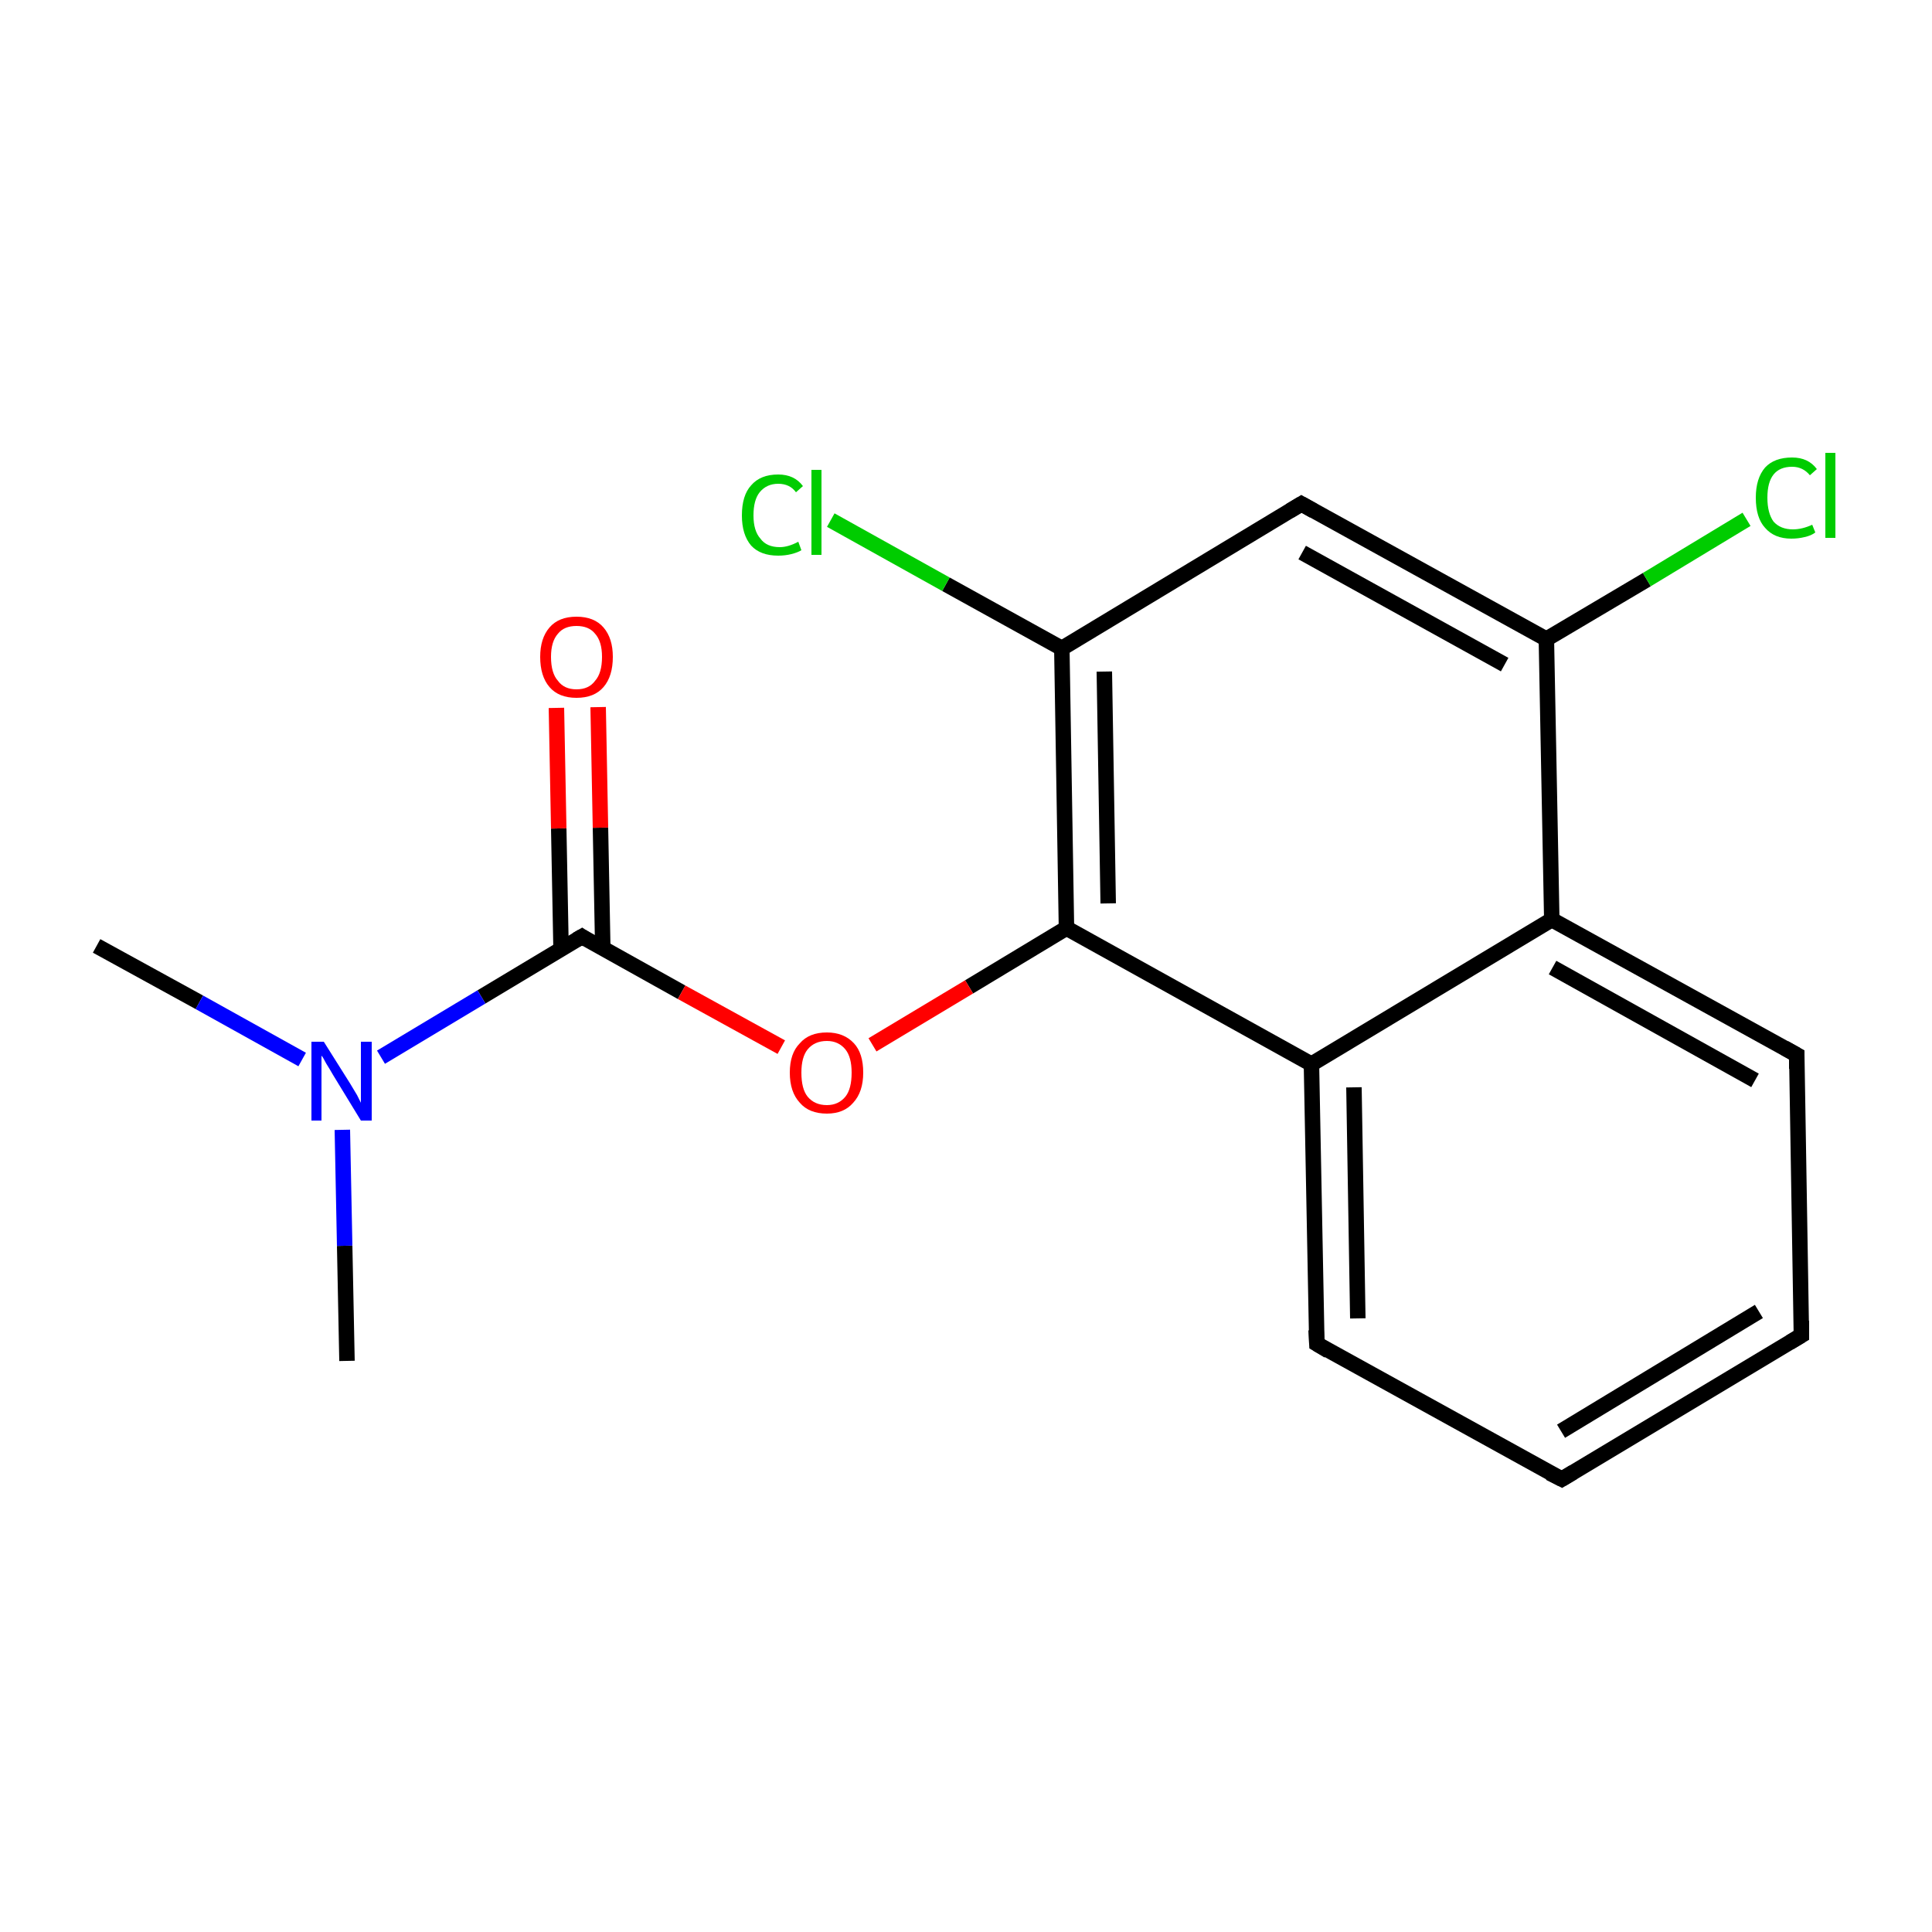 <?xml version='1.0' encoding='iso-8859-1'?>
<svg version='1.1' baseProfile='full'
              xmlns='http://www.w3.org/2000/svg'
                      xmlns:rdkit='http://www.rdkit.org/xml'
                      xmlns:xlink='http://www.w3.org/1999/xlink'
                  xml:space='preserve'
width='250px' height='250px' viewBox='0 0 250 250'>
<!-- END OF HEADER -->
<rect style='opacity:1.0;fill:#FFFFFF;stroke:none' width='250.0' height='250.0' x='0.0' y='0.0'> </rect>
<path class='bond-0 atom-0 atom-15' d='M 12.5,122.4 L 25.8,129.7' style='fill:none;fill-rule:evenodd;stroke:#000000;stroke-width:2.0px;stroke-linecap:butt;stroke-linejoin:miter;stroke-opacity:1' />
<path class='bond-0 atom-0 atom-15' d='M 25.8,129.7 L 39.1,137.1' style='fill:none;fill-rule:evenodd;stroke:#0000FF;stroke-width:2.0px;stroke-linecap:butt;stroke-linejoin:miter;stroke-opacity:1' />
<path class='bond-1 atom-1 atom-15' d='M 44.9,176.1 L 44.6,161.2' style='fill:none;fill-rule:evenodd;stroke:#000000;stroke-width:2.0px;stroke-linecap:butt;stroke-linejoin:miter;stroke-opacity:1' />
<path class='bond-1 atom-1 atom-15' d='M 44.6,161.2 L 44.3,146.2' style='fill:none;fill-rule:evenodd;stroke:#0000FF;stroke-width:2.0px;stroke-linecap:butt;stroke-linejoin:miter;stroke-opacity:1' />
<path class='bond-2 atom-2 atom-3' d='M 233.1,172.8 L 202.1,191.4' style='fill:none;fill-rule:evenodd;stroke:#000000;stroke-width:2.0px;stroke-linecap:butt;stroke-linejoin:miter;stroke-opacity:1' />
<path class='bond-2 atom-2 atom-3' d='M 227.6,169.7 L 202.0,185.2' style='fill:none;fill-rule:evenodd;stroke:#000000;stroke-width:2.0px;stroke-linecap:butt;stroke-linejoin:miter;stroke-opacity:1' />
<path class='bond-3 atom-2 atom-4' d='M 233.1,172.8 L 232.5,136.5' style='fill:none;fill-rule:evenodd;stroke:#000000;stroke-width:2.0px;stroke-linecap:butt;stroke-linejoin:miter;stroke-opacity:1' />
<path class='bond-4 atom-3 atom-5' d='M 202.1,191.4 L 170.4,173.9' style='fill:none;fill-rule:evenodd;stroke:#000000;stroke-width:2.0px;stroke-linecap:butt;stroke-linejoin:miter;stroke-opacity:1' />
<path class='bond-5 atom-4 atom-7' d='M 232.5,136.5 L 200.8,119.0' style='fill:none;fill-rule:evenodd;stroke:#000000;stroke-width:2.0px;stroke-linecap:butt;stroke-linejoin:miter;stroke-opacity:1' />
<path class='bond-5 atom-4 atom-7' d='M 227.1,139.8 L 200.9,125.2' style='fill:none;fill-rule:evenodd;stroke:#000000;stroke-width:2.0px;stroke-linecap:butt;stroke-linejoin:miter;stroke-opacity:1' />
<path class='bond-6 atom-5 atom-8' d='M 170.4,173.9 L 169.7,137.7' style='fill:none;fill-rule:evenodd;stroke:#000000;stroke-width:2.0px;stroke-linecap:butt;stroke-linejoin:miter;stroke-opacity:1' />
<path class='bond-6 atom-5 atom-8' d='M 175.7,170.6 L 175.2,140.7' style='fill:none;fill-rule:evenodd;stroke:#000000;stroke-width:2.0px;stroke-linecap:butt;stroke-linejoin:miter;stroke-opacity:1' />
<path class='bond-7 atom-6 atom-9' d='M 168.4,65.2 L 200.1,82.7' style='fill:none;fill-rule:evenodd;stroke:#000000;stroke-width:2.0px;stroke-linecap:butt;stroke-linejoin:miter;stroke-opacity:1' />
<path class='bond-7 atom-6 atom-9' d='M 168.5,71.5 L 194.7,86.0' style='fill:none;fill-rule:evenodd;stroke:#000000;stroke-width:2.0px;stroke-linecap:butt;stroke-linejoin:miter;stroke-opacity:1' />
<path class='bond-8 atom-6 atom-10' d='M 168.4,65.2 L 137.4,83.9' style='fill:none;fill-rule:evenodd;stroke:#000000;stroke-width:2.0px;stroke-linecap:butt;stroke-linejoin:miter;stroke-opacity:1' />
<path class='bond-9 atom-7 atom-8' d='M 200.8,119.0 L 169.7,137.7' style='fill:none;fill-rule:evenodd;stroke:#000000;stroke-width:2.0px;stroke-linecap:butt;stroke-linejoin:miter;stroke-opacity:1' />
<path class='bond-10 atom-7 atom-9' d='M 200.8,119.0 L 200.1,82.7' style='fill:none;fill-rule:evenodd;stroke:#000000;stroke-width:2.0px;stroke-linecap:butt;stroke-linejoin:miter;stroke-opacity:1' />
<path class='bond-11 atom-8 atom-11' d='M 169.7,137.7 L 138.0,120.1' style='fill:none;fill-rule:evenodd;stroke:#000000;stroke-width:2.0px;stroke-linecap:butt;stroke-linejoin:miter;stroke-opacity:1' />
<path class='bond-12 atom-9 atom-13' d='M 200.1,82.7 L 213.1,75.0' style='fill:none;fill-rule:evenodd;stroke:#000000;stroke-width:2.0px;stroke-linecap:butt;stroke-linejoin:miter;stroke-opacity:1' />
<path class='bond-12 atom-9 atom-13' d='M 213.1,75.0 L 226.0,67.2' style='fill:none;fill-rule:evenodd;stroke:#00CC00;stroke-width:2.0px;stroke-linecap:butt;stroke-linejoin:miter;stroke-opacity:1' />
<path class='bond-13 atom-10 atom-11' d='M 137.4,83.9 L 138.0,120.1' style='fill:none;fill-rule:evenodd;stroke:#000000;stroke-width:2.0px;stroke-linecap:butt;stroke-linejoin:miter;stroke-opacity:1' />
<path class='bond-13 atom-10 atom-11' d='M 142.9,86.9 L 143.4,116.9' style='fill:none;fill-rule:evenodd;stroke:#000000;stroke-width:2.0px;stroke-linecap:butt;stroke-linejoin:miter;stroke-opacity:1' />
<path class='bond-14 atom-10 atom-14' d='M 137.4,83.9 L 122.4,75.6' style='fill:none;fill-rule:evenodd;stroke:#000000;stroke-width:2.0px;stroke-linecap:butt;stroke-linejoin:miter;stroke-opacity:1' />
<path class='bond-14 atom-10 atom-14' d='M 122.4,75.6 L 107.5,67.3' style='fill:none;fill-rule:evenodd;stroke:#00CC00;stroke-width:2.0px;stroke-linecap:butt;stroke-linejoin:miter;stroke-opacity:1' />
<path class='bond-15 atom-11 atom-17' d='M 138.0,120.1 L 125.4,127.7' style='fill:none;fill-rule:evenodd;stroke:#000000;stroke-width:2.0px;stroke-linecap:butt;stroke-linejoin:miter;stroke-opacity:1' />
<path class='bond-15 atom-11 atom-17' d='M 125.4,127.7 L 112.9,135.2' style='fill:none;fill-rule:evenodd;stroke:#FF0000;stroke-width:2.0px;stroke-linecap:butt;stroke-linejoin:miter;stroke-opacity:1' />
<path class='bond-16 atom-12 atom-15' d='M 75.3,121.2 L 62.3,129.0' style='fill:none;fill-rule:evenodd;stroke:#000000;stroke-width:2.0px;stroke-linecap:butt;stroke-linejoin:miter;stroke-opacity:1' />
<path class='bond-16 atom-12 atom-15' d='M 62.3,129.0 L 49.3,136.8' style='fill:none;fill-rule:evenodd;stroke:#0000FF;stroke-width:2.0px;stroke-linecap:butt;stroke-linejoin:miter;stroke-opacity:1' />
<path class='bond-17 atom-12 atom-16' d='M 78.0,122.7 L 77.7,107.1' style='fill:none;fill-rule:evenodd;stroke:#000000;stroke-width:2.0px;stroke-linecap:butt;stroke-linejoin:miter;stroke-opacity:1' />
<path class='bond-17 atom-12 atom-16' d='M 77.7,107.1 L 77.4,91.5' style='fill:none;fill-rule:evenodd;stroke:#FF0000;stroke-width:2.0px;stroke-linecap:butt;stroke-linejoin:miter;stroke-opacity:1' />
<path class='bond-17 atom-12 atom-16' d='M 72.6,122.8 L 72.3,107.2' style='fill:none;fill-rule:evenodd;stroke:#000000;stroke-width:2.0px;stroke-linecap:butt;stroke-linejoin:miter;stroke-opacity:1' />
<path class='bond-17 atom-12 atom-16' d='M 72.3,107.2 L 72.0,91.6' style='fill:none;fill-rule:evenodd;stroke:#FF0000;stroke-width:2.0px;stroke-linecap:butt;stroke-linejoin:miter;stroke-opacity:1' />
<path class='bond-18 atom-12 atom-17' d='M 75.3,121.2 L 88.2,128.4' style='fill:none;fill-rule:evenodd;stroke:#000000;stroke-width:2.0px;stroke-linecap:butt;stroke-linejoin:miter;stroke-opacity:1' />
<path class='bond-18 atom-12 atom-17' d='M 88.2,128.4 L 101.1,135.5' style='fill:none;fill-rule:evenodd;stroke:#FF0000;stroke-width:2.0px;stroke-linecap:butt;stroke-linejoin:miter;stroke-opacity:1' />
<path d='M 231.6,173.7 L 233.1,172.8 L 233.1,170.9' style='fill:none;stroke:#000000;stroke-width:2.0px;stroke-linecap:butt;stroke-linejoin:miter;stroke-opacity:1;' />
<path d='M 203.6,190.5 L 202.1,191.4 L 200.5,190.6' style='fill:none;stroke:#000000;stroke-width:2.0px;stroke-linecap:butt;stroke-linejoin:miter;stroke-opacity:1;' />
<path d='M 232.5,138.3 L 232.5,136.5 L 230.9,135.6' style='fill:none;stroke:#000000;stroke-width:2.0px;stroke-linecap:butt;stroke-linejoin:miter;stroke-opacity:1;' />
<path d='M 171.9,174.8 L 170.4,173.9 L 170.3,172.1' style='fill:none;stroke:#000000;stroke-width:2.0px;stroke-linecap:butt;stroke-linejoin:miter;stroke-opacity:1;' />
<path d='M 170.0,66.1 L 168.4,65.2 L 166.9,66.1' style='fill:none;stroke:#000000;stroke-width:2.0px;stroke-linecap:butt;stroke-linejoin:miter;stroke-opacity:1;' />
<path d='M 74.6,121.6 L 75.3,121.2 L 75.9,121.6' style='fill:none;stroke:#000000;stroke-width:2.0px;stroke-linecap:butt;stroke-linejoin:miter;stroke-opacity:1;' />
<path class='atom-13' d='M 227.2 64.4
Q 227.2 61.9, 228.4 60.5
Q 229.6 59.2, 231.9 59.2
Q 234.0 59.2, 235.1 60.7
L 234.2 61.5
Q 233.3 60.4, 231.9 60.4
Q 230.3 60.4, 229.5 61.4
Q 228.7 62.4, 228.7 64.4
Q 228.7 66.4, 229.5 67.5
Q 230.4 68.5, 232.0 68.5
Q 233.2 68.5, 234.5 67.9
L 234.9 68.9
Q 234.4 69.3, 233.5 69.5
Q 232.7 69.7, 231.8 69.7
Q 229.6 69.7, 228.4 68.3
Q 227.2 67.0, 227.2 64.4
' fill='#00CC00'/>
<path class='atom-13' d='M 236.2 58.6
L 237.5 58.6
L 237.5 69.6
L 236.2 69.6
L 236.2 58.6
' fill='#00CC00'/>
<path class='atom-14' d='M 96.0 66.7
Q 96.0 64.1, 97.2 62.8
Q 98.4 61.4, 100.7 61.4
Q 102.8 61.4, 103.9 62.9
L 103.0 63.7
Q 102.2 62.6, 100.7 62.6
Q 99.2 62.6, 98.3 63.7
Q 97.5 64.7, 97.5 66.7
Q 97.5 68.7, 98.4 69.7
Q 99.2 70.8, 100.9 70.8
Q 102.0 70.8, 103.3 70.1
L 103.7 71.2
Q 103.2 71.5, 102.4 71.7
Q 101.6 71.9, 100.7 71.9
Q 98.4 71.9, 97.2 70.6
Q 96.0 69.2, 96.0 66.7
' fill='#00CC00'/>
<path class='atom-14' d='M 105.0 60.8
L 106.3 60.8
L 106.3 71.8
L 105.0 71.8
L 105.0 60.8
' fill='#00CC00'/>
<path class='atom-15' d='M 41.9 134.8
L 45.3 140.2
Q 45.6 140.7, 46.2 141.7
Q 46.7 142.7, 46.7 142.7
L 46.7 134.8
L 48.1 134.8
L 48.1 145.0
L 46.7 145.0
L 43.1 139.1
Q 42.7 138.4, 42.2 137.6
Q 41.8 136.8, 41.6 136.6
L 41.6 145.0
L 40.3 145.0
L 40.3 134.8
L 41.9 134.8
' fill='#0000FF'/>
<path class='atom-16' d='M 69.9 85.0
Q 69.9 82.6, 71.1 81.2
Q 72.3 79.8, 74.6 79.8
Q 76.9 79.8, 78.1 81.2
Q 79.3 82.6, 79.3 85.0
Q 79.3 87.5, 78.1 88.9
Q 76.9 90.3, 74.6 90.3
Q 72.3 90.3, 71.1 88.9
Q 69.9 87.5, 69.9 85.0
M 74.6 89.2
Q 76.2 89.2, 77.0 88.1
Q 77.9 87.1, 77.9 85.0
Q 77.9 83.0, 77.0 82.0
Q 76.2 81.0, 74.6 81.0
Q 73.0 81.0, 72.2 82.0
Q 71.3 83.0, 71.3 85.0
Q 71.3 87.1, 72.2 88.1
Q 73.0 89.2, 74.6 89.2
' fill='#FF0000'/>
<path class='atom-17' d='M 102.2 138.8
Q 102.2 136.3, 103.5 135.0
Q 104.7 133.6, 107.0 133.6
Q 109.2 133.6, 110.5 135.0
Q 111.7 136.3, 111.7 138.8
Q 111.7 141.3, 110.4 142.7
Q 109.2 144.1, 107.0 144.1
Q 104.7 144.1, 103.5 142.7
Q 102.2 141.3, 102.2 138.8
M 107.0 143.0
Q 108.5 143.0, 109.4 141.9
Q 110.2 140.9, 110.2 138.8
Q 110.2 136.8, 109.4 135.8
Q 108.5 134.7, 107.0 134.7
Q 105.4 134.7, 104.5 135.8
Q 103.7 136.8, 103.7 138.8
Q 103.7 140.9, 104.5 141.9
Q 105.4 143.0, 107.0 143.0
' fill='#FF0000'/>
</svg>
